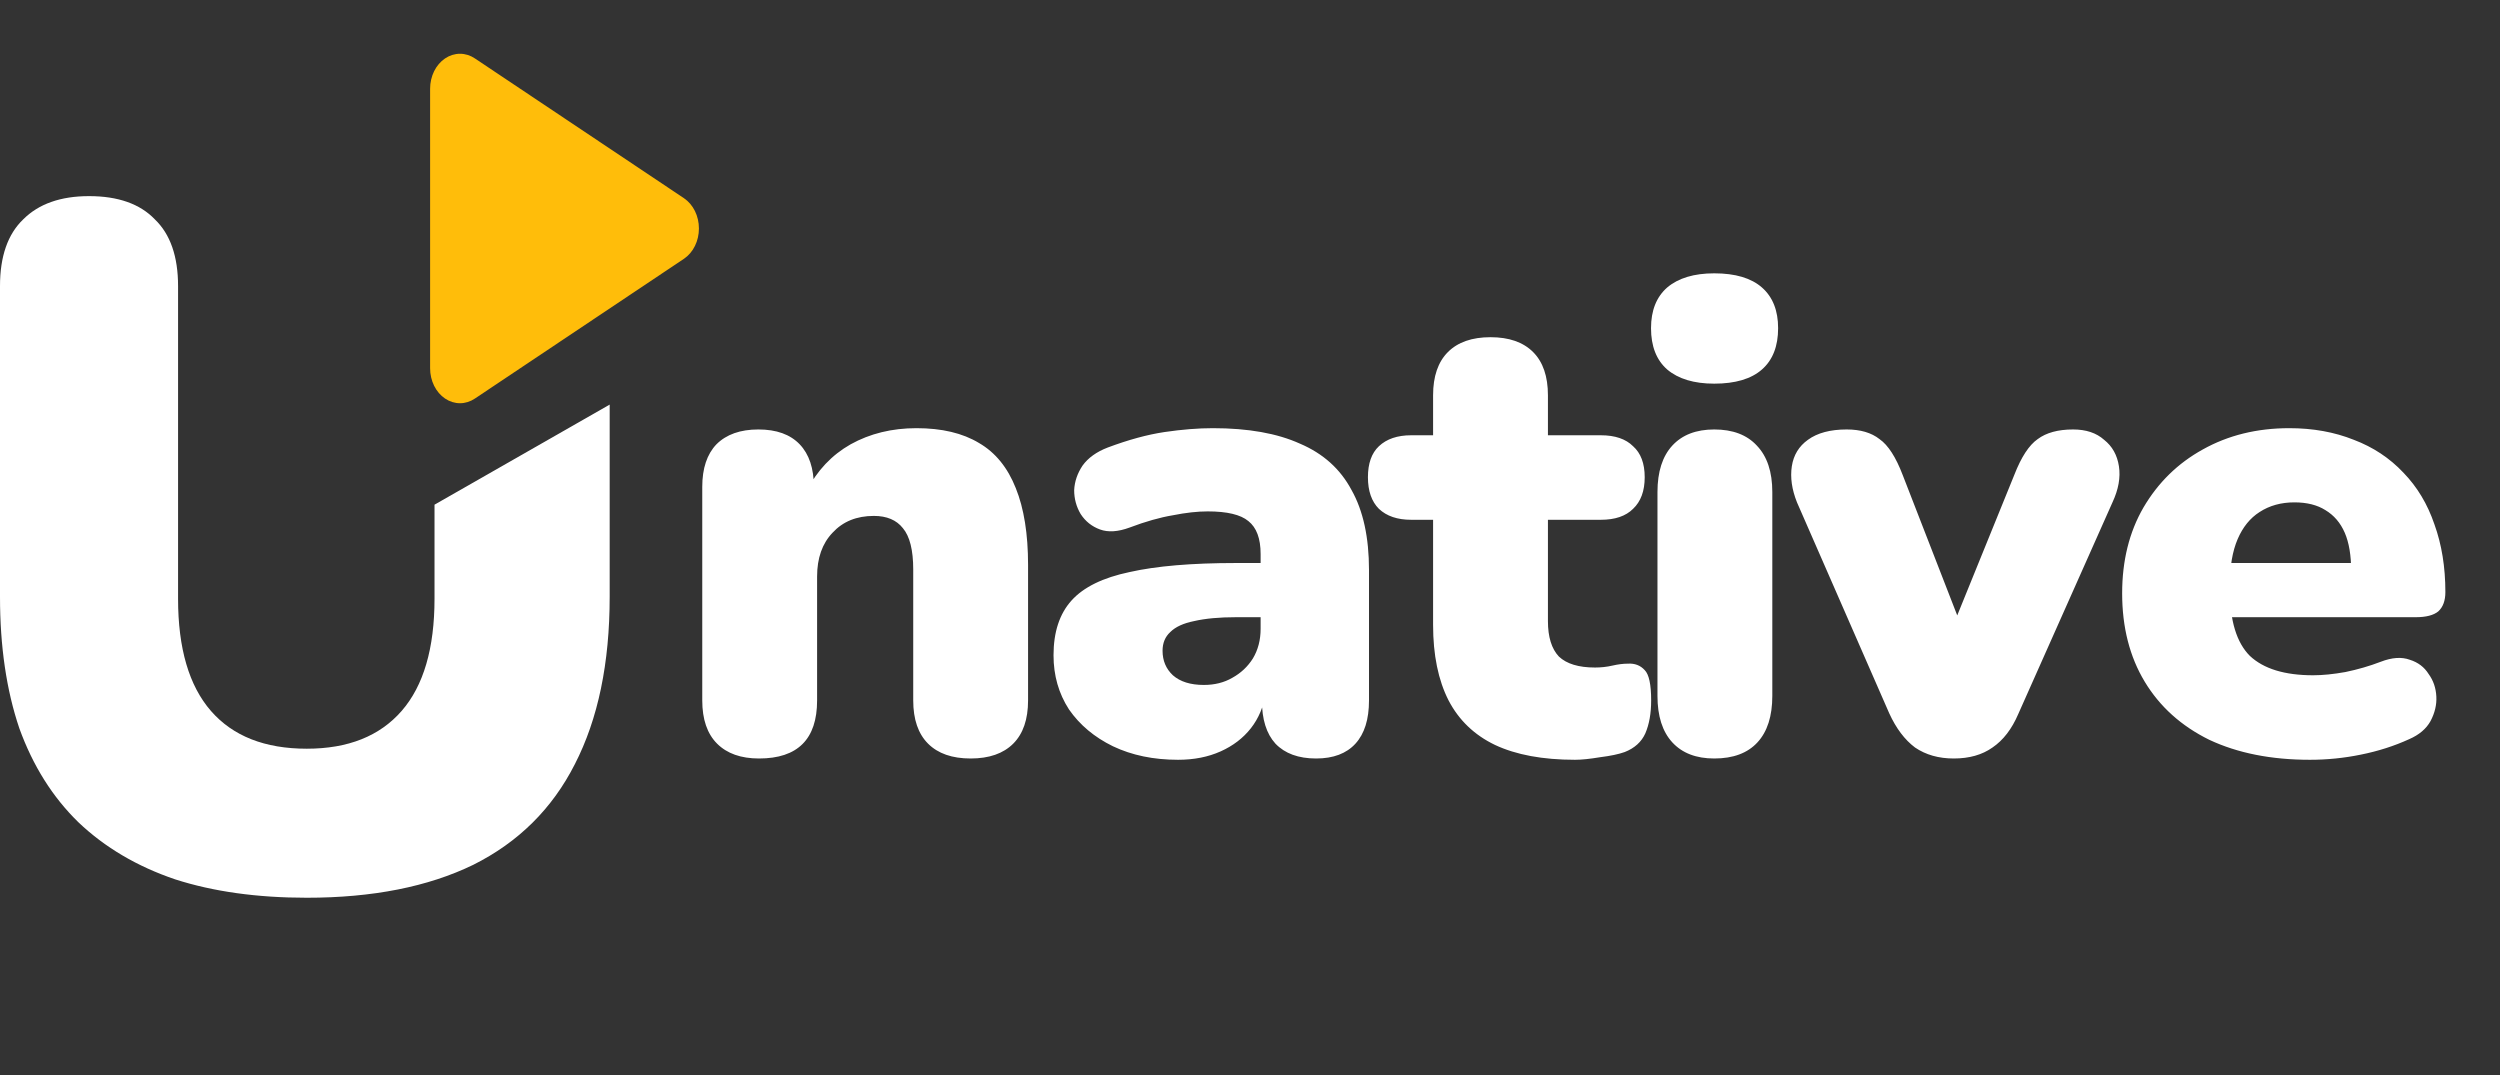 <svg width="93" height="40" viewBox="0 0 93 40" fill="none" xmlns="http://www.w3.org/2000/svg">
<rect x="0" y="0" width="93" height="40" fill="#333333" stroke="none"/>
<path d="M28.236 28.216C27.564 28.216 27.044 28.032 26.676 27.664C26.308 27.296 26.124 26.76 26.124 26.056V18.112C26.124 17.424 26.3 16.896 26.652 16.528C27.02 16.16 27.54 15.976 28.212 15.976C28.884 15.976 29.396 16.16 29.748 16.528C30.1 16.896 30.276 17.424 30.276 18.112V19.24L30.012 18.256C30.396 17.504 30.94 16.928 31.644 16.528C32.364 16.128 33.18 15.928 34.092 15.928C35.036 15.928 35.812 16.112 36.42 16.48C37.028 16.832 37.484 17.392 37.788 18.16C38.092 18.912 38.244 19.864 38.244 21.016V26.056C38.244 26.76 38.06 27.296 37.692 27.664C37.324 28.032 36.796 28.216 36.108 28.216C35.42 28.216 34.892 28.032 34.524 27.664C34.156 27.296 33.972 26.76 33.972 26.056V21.184C33.972 20.464 33.844 19.952 33.588 19.648C33.348 19.344 32.988 19.192 32.508 19.192C31.868 19.192 31.356 19.4 30.972 19.816C30.588 20.216 30.396 20.76 30.396 21.448V26.056C30.396 27.496 29.676 28.216 28.236 28.216ZM43.823 28.264C42.911 28.264 42.103 28.096 41.399 27.76C40.711 27.424 40.167 26.968 39.767 26.392C39.383 25.8 39.191 25.128 39.191 24.376C39.191 23.512 39.415 22.832 39.863 22.336C40.311 21.84 41.031 21.488 42.023 21.28C43.015 21.056 44.335 20.944 45.983 20.944H47.303V22.96H45.983C45.359 22.96 44.839 23.008 44.423 23.104C44.023 23.184 43.727 23.32 43.535 23.512C43.343 23.688 43.247 23.92 43.247 24.208C43.247 24.576 43.375 24.88 43.631 25.12C43.903 25.36 44.287 25.48 44.783 25.48C45.183 25.48 45.535 25.392 45.839 25.216C46.159 25.04 46.415 24.8 46.607 24.496C46.799 24.176 46.895 23.808 46.895 23.392V20.608C46.895 20.032 46.743 19.624 46.439 19.384C46.151 19.144 45.647 19.024 44.927 19.024C44.543 19.024 44.111 19.072 43.631 19.168C43.151 19.248 42.615 19.4 42.023 19.624C41.591 19.784 41.223 19.808 40.919 19.696C40.615 19.584 40.375 19.392 40.199 19.12C40.039 18.848 39.959 18.552 39.959 18.232C39.975 17.912 40.079 17.608 40.271 17.32C40.479 17.032 40.791 16.808 41.207 16.648C41.975 16.36 42.679 16.168 43.319 16.072C43.975 15.976 44.575 15.928 45.119 15.928C46.431 15.928 47.511 16.12 48.359 16.504C49.223 16.872 49.863 17.448 50.279 18.232C50.711 19 50.927 19.992 50.927 21.208V26.056C50.927 26.76 50.759 27.296 50.423 27.664C50.087 28.032 49.599 28.216 48.959 28.216C48.303 28.216 47.799 28.032 47.447 27.664C47.111 27.296 46.943 26.76 46.943 26.056V25.432L47.087 25.768C47.007 26.28 46.823 26.72 46.535 27.088C46.247 27.456 45.871 27.744 45.407 27.952C44.943 28.16 44.415 28.264 43.823 28.264ZM58.591 28.264C57.391 28.264 56.399 28.08 55.615 27.712C54.847 27.344 54.271 26.792 53.887 26.056C53.503 25.304 53.311 24.368 53.311 23.248V19.336H52.495C51.983 19.336 51.583 19.2 51.295 18.928C51.023 18.656 50.887 18.264 50.887 17.752C50.887 17.24 51.023 16.856 51.295 16.6C51.583 16.328 51.983 16.192 52.495 16.192H53.311V14.704C53.311 14 53.495 13.464 53.863 13.096C54.231 12.728 54.759 12.544 55.447 12.544C56.135 12.544 56.663 12.728 57.031 13.096C57.399 13.464 57.583 14 57.583 14.704V16.192H59.551C60.079 16.192 60.479 16.328 60.751 16.6C61.039 16.856 61.183 17.24 61.183 17.752C61.183 18.264 61.039 18.656 60.751 18.928C60.479 19.2 60.079 19.336 59.551 19.336H57.583V23.104C57.583 23.696 57.719 24.136 57.991 24.424C58.279 24.696 58.727 24.832 59.335 24.832C59.559 24.832 59.775 24.808 59.983 24.76C60.191 24.712 60.383 24.688 60.559 24.688C60.815 24.672 61.023 24.752 61.183 24.928C61.343 25.088 61.423 25.464 61.423 26.056C61.423 26.536 61.351 26.944 61.207 27.28C61.063 27.6 60.807 27.832 60.439 27.976C60.215 28.056 59.911 28.12 59.527 28.168C59.143 28.232 58.831 28.264 58.591 28.264ZM63.77 28.216C63.098 28.216 62.578 28.016 62.21 27.616C61.842 27.216 61.658 26.64 61.658 25.888V18.304C61.658 17.552 61.842 16.976 62.21 16.576C62.578 16.176 63.098 15.976 63.77 15.976C64.458 15.976 64.986 16.176 65.354 16.576C65.738 16.976 65.93 17.552 65.93 18.304V25.888C65.93 26.64 65.746 27.216 65.378 27.616C65.01 28.016 64.474 28.216 63.77 28.216ZM63.77 14.272C63.018 14.272 62.434 14.096 62.018 13.744C61.618 13.392 61.418 12.88 61.418 12.208C61.418 11.552 61.618 11.048 62.018 10.696C62.434 10.344 63.018 10.168 63.77 10.168C64.554 10.168 65.146 10.344 65.546 10.696C65.946 11.048 66.146 11.552 66.146 12.208C66.146 12.88 65.946 13.392 65.546 13.744C65.146 14.096 64.554 14.272 63.77 14.272ZM72.68 28.216C72.12 28.216 71.64 28.08 71.24 27.808C70.856 27.52 70.536 27.096 70.28 26.536L66.848 18.688C66.656 18.208 66.592 17.76 66.656 17.344C66.72 16.928 66.92 16.6 67.256 16.36C67.608 16.104 68.088 15.976 68.696 15.976C69.208 15.976 69.616 16.096 69.92 16.336C70.24 16.56 70.528 17.008 70.784 17.68L73.208 23.92H72.392L74.936 17.656C75.192 17 75.48 16.56 75.8 16.336C76.12 16.096 76.56 15.976 77.12 15.976C77.6 15.976 77.984 16.104 78.272 16.36C78.576 16.6 78.76 16.928 78.824 17.344C78.888 17.76 78.808 18.208 78.584 18.688L75.08 26.56C74.84 27.12 74.52 27.536 74.12 27.808C73.736 28.08 73.256 28.216 72.68 28.216ZM85.928 28.264C84.488 28.264 83.24 28.016 82.184 27.52C81.144 27.008 80.344 26.288 79.784 25.36C79.224 24.432 78.944 23.336 78.944 22.072C78.944 20.856 79.208 19.792 79.736 18.88C80.28 17.952 81.016 17.232 81.944 16.72C82.888 16.192 83.96 15.928 85.16 15.928C86.04 15.928 86.84 16.072 87.56 16.36C88.28 16.632 88.896 17.04 89.408 17.584C89.92 18.112 90.304 18.752 90.56 19.504C90.832 20.256 90.968 21.096 90.968 22.024C90.968 22.344 90.88 22.584 90.704 22.744C90.528 22.888 90.248 22.96 89.864 22.96H82.52V20.944H87.848L87.464 21.256C87.464 20.664 87.384 20.184 87.224 19.816C87.064 19.448 86.824 19.168 86.504 18.976C86.2 18.784 85.816 18.688 85.352 18.688C84.856 18.688 84.424 18.808 84.056 19.048C83.704 19.272 83.432 19.608 83.24 20.056C83.048 20.504 82.952 21.064 82.952 21.736V21.952C82.952 23.088 83.2 23.904 83.696 24.4C84.208 24.88 84.992 25.12 86.048 25.12C86.4 25.12 86.8 25.08 87.248 25C87.712 24.904 88.152 24.776 88.568 24.616C88.984 24.456 89.344 24.432 89.648 24.544C89.952 24.64 90.184 24.816 90.344 25.072C90.52 25.312 90.616 25.592 90.632 25.912C90.648 26.216 90.576 26.52 90.416 26.824C90.256 27.112 89.992 27.336 89.624 27.496C89.064 27.752 88.464 27.944 87.824 28.072C87.2 28.2 86.568 28.264 85.928 28.264Z" fill="white"/>
<path d="M25.446 9.625C25.615 9.51 25.755 9.346 25.852 9.149C25.949 8.952 26 8.728 26 8.5C26 8.272 25.949 8.048 25.852 7.851C25.755 7.654 25.615 7.49 25.446 7.375L17.667 2.174C17.498 2.06 17.307 2 17.112 2C16.917 2 16.725 2.06 16.556 2.174C16.387 2.288 16.247 2.452 16.149 2.649C16.052 2.847 16 3.071 16 3.299V13.701C16 13.929 16.052 14.153 16.149 14.351C16.247 14.548 16.387 14.712 16.556 14.826C16.725 14.94 16.917 15 17.112 15C17.307 15 17.498 14.94 17.667 14.826L25.446 9.625Z" fill="#FFBD0A"/>
<path fill-rule="evenodd" clip-rule="evenodd" d="M22.68 15.051V22.2C22.68 24.672 22.248 26.748 21.384 28.428C20.544 30.084 19.284 31.332 17.604 32.172C15.924 32.988 13.86 33.396 11.412 33.396C9.564 33.396 7.932 33.168 6.516 32.712C5.1 32.232 3.9 31.524 2.916 30.588C1.956 29.652 1.224 28.488 0.72 27.096C0.24 25.68 0 24.048 0 22.2V10.644C0 9.54 0.288 8.712 0.864 8.16C1.44 7.584 2.256 7.296 3.312 7.296C4.392 7.296 5.208 7.584 5.76 8.16C6.336 8.712 6.624 9.54 6.624 10.644V22.272C6.624 24.12 7.032 25.512 7.848 26.448C8.664 27.384 9.852 27.852 11.412 27.852C12.948 27.852 14.124 27.384 14.94 26.448C15.756 25.512 16.164 24.12 16.164 22.272V18.774L22.68 15.051Z" fill="white"/>
</svg>
